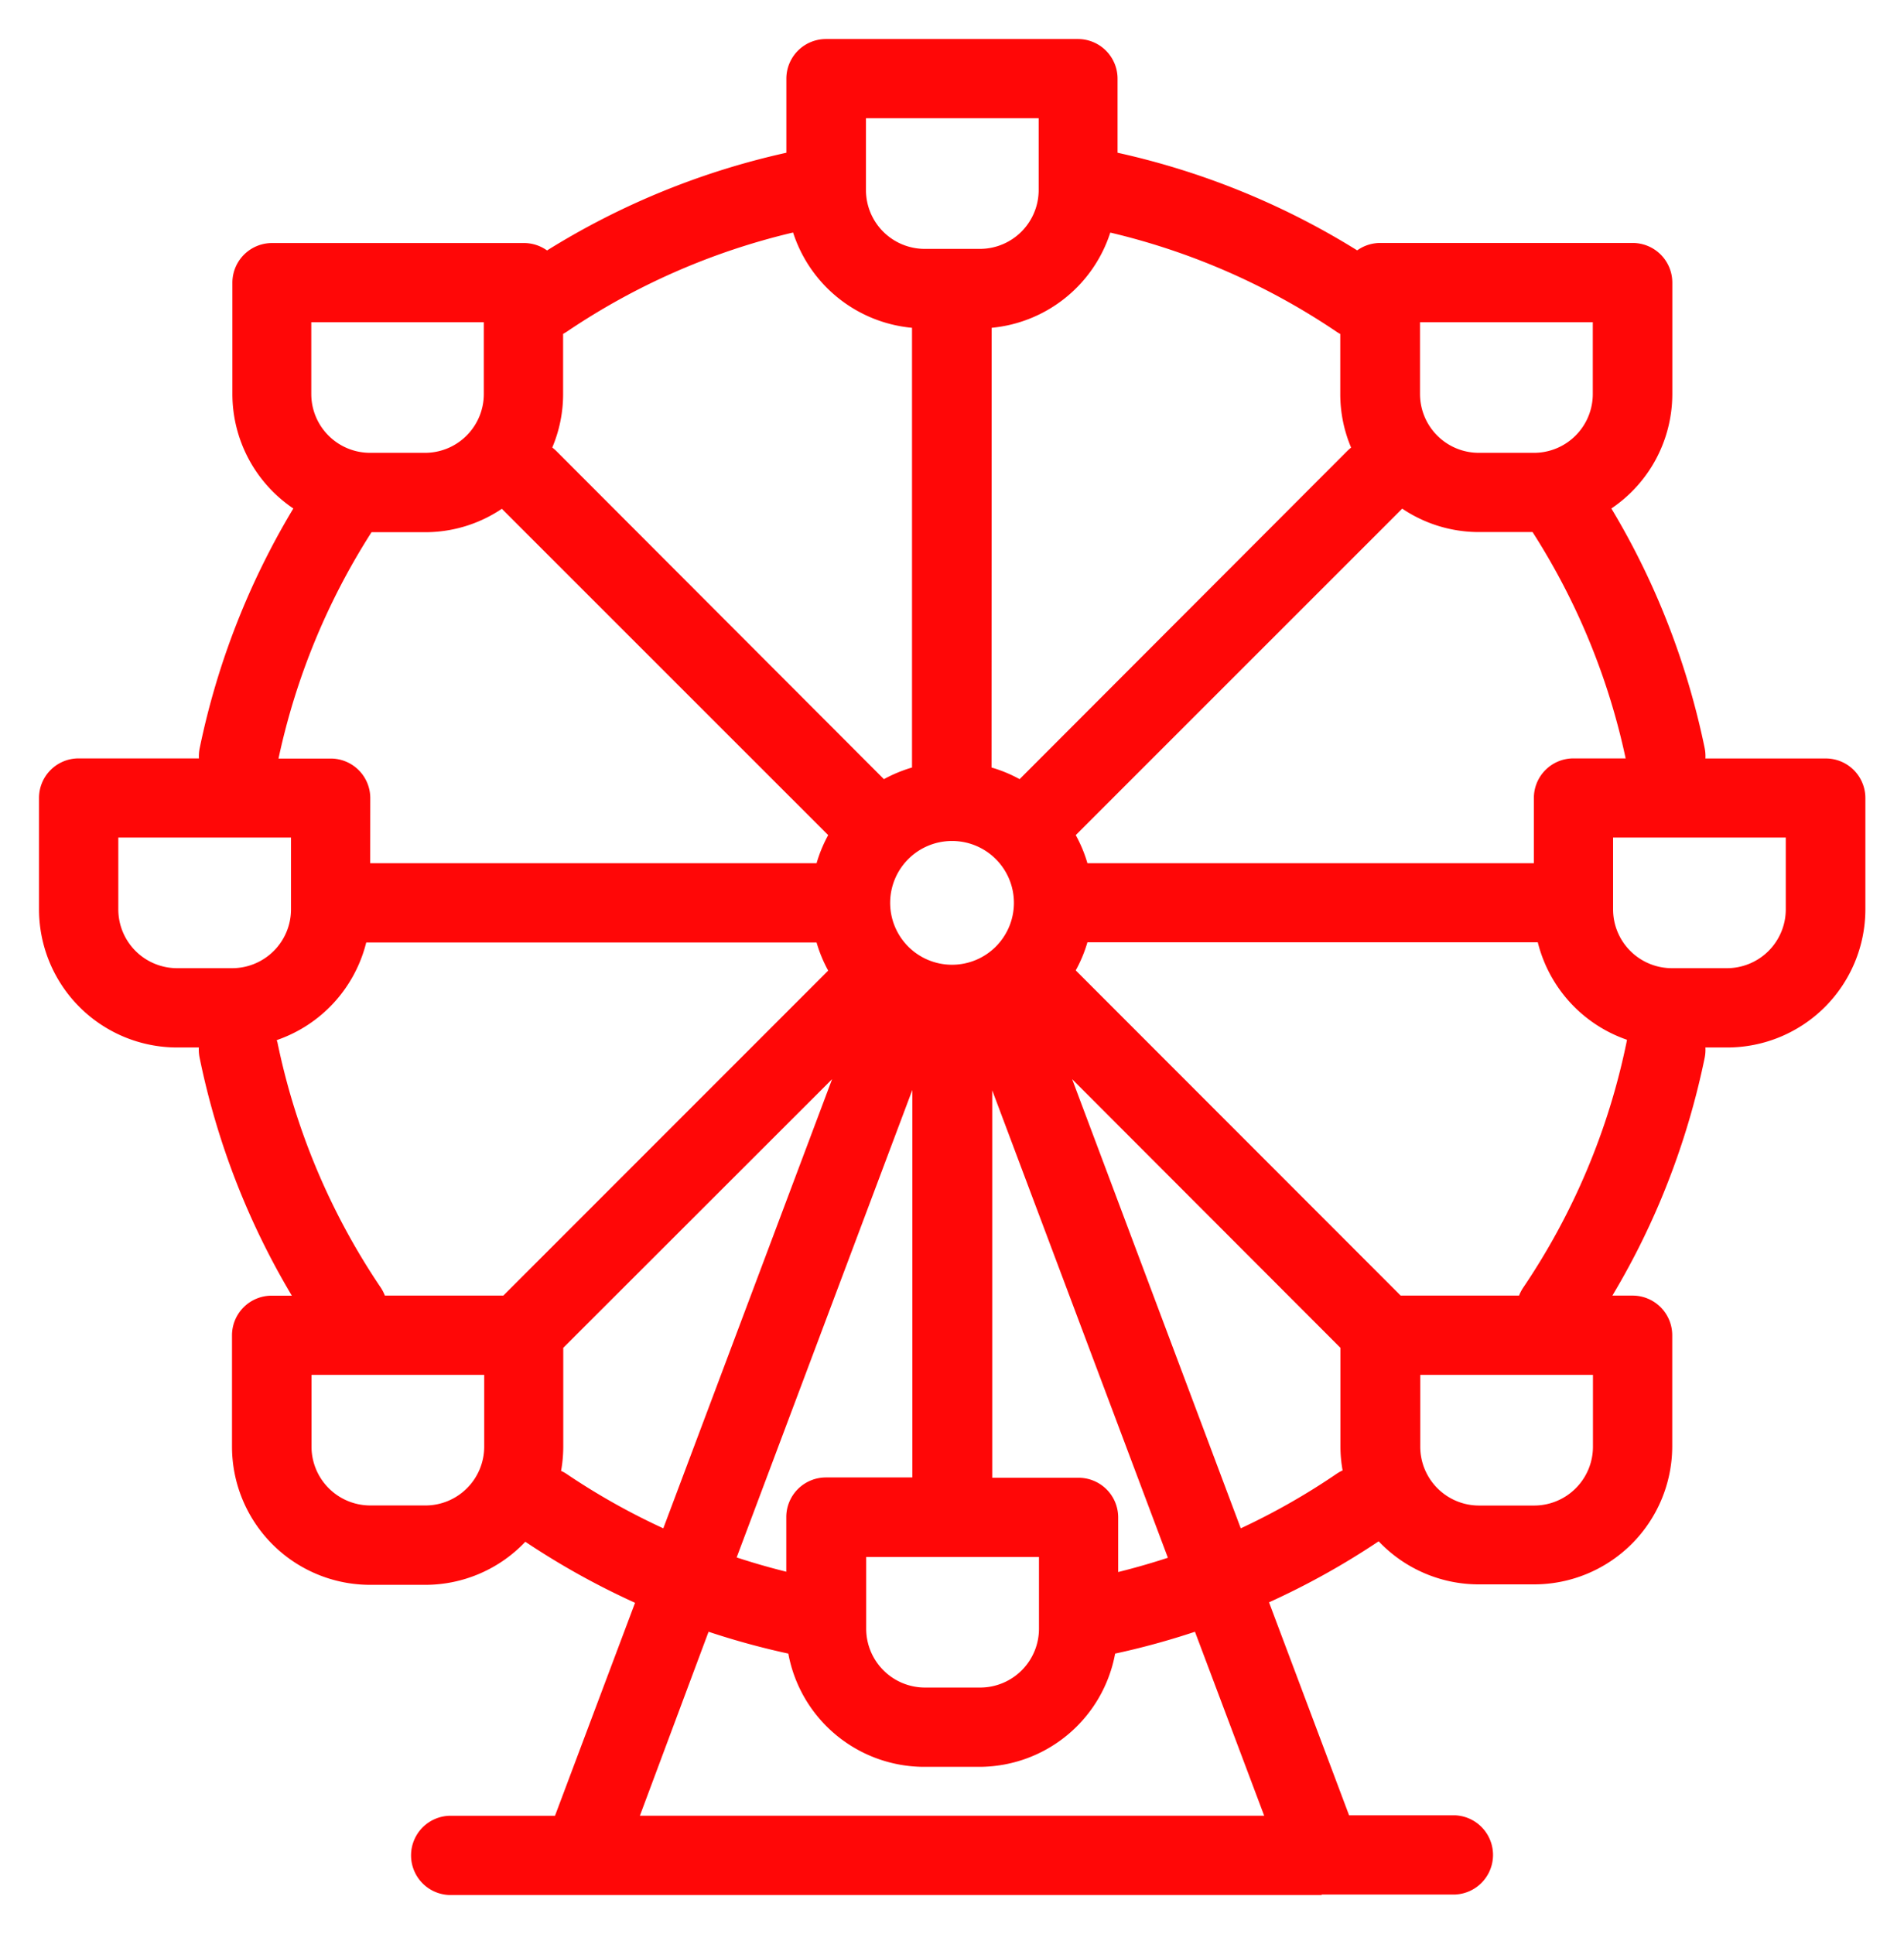<svg xmlns="http://www.w3.org/2000/svg" width="24.399" height="24.78" viewBox="0 0 24.399 24.78">
  <path id="path_90819" data-name="path 90819" d="M16.436,23.78H5.253a.508.508,0,0,1,0-1.015H6.612l1.026-2.729a9.84,9.84,0,0,1-1.406-.782,1.767,1.767,0,0,1-1.283.552H4.242a1.771,1.771,0,0,1-1.769-1.769V16.609a.508.508,0,0,1,.508-.508h.259a9.762,9.762,0,0,1-1.182-3.049.52.52,0,0,1-.01-.131h-.28A1.771,1.771,0,0,1,0,11.152V9.724a.507.507,0,0,1,.508-.507H2.049a.518.518,0,0,1,.01-.131,9.8,9.8,0,0,1,1.2-3.071,1.769,1.769,0,0,1-.781-1.467V3.121a.508.508,0,0,1,.508-.507H6.21a.506.506,0,0,1,.3.095A9.805,9.805,0,0,1,9.577,1.457V.508A.508.508,0,0,1,10.085,0h3.228a.508.508,0,0,1,.508.508v.949a9.823,9.823,0,0,1,3.071,1.251.507.507,0,0,1,.3-.095h3.23a.508.508,0,0,1,.508.508V4.548a1.769,1.769,0,0,1-.781,1.467,9.736,9.736,0,0,1,.622,1.224,9.885,9.885,0,0,1,.574,1.848.518.518,0,0,1,.009.131h1.542a.507.507,0,0,1,.508.507v1.427a1.771,1.771,0,0,1-1.77,1.769h-.28a.52.52,0,0,1-.009.131,9.87,9.87,0,0,1-.574,1.848,9.712,9.712,0,0,1-.609,1.2h.259a.508.508,0,0,1,.508.508v1.427A1.771,1.771,0,0,1,19.157,19.8H18.45a1.767,1.767,0,0,1-1.283-.552,9.821,9.821,0,0,1-1.405.782l1.026,2.729h1.359a.508.508,0,0,1,0,1.015h-1.71M7.7,22.764H15.7l-.887-2.357a9.759,9.759,0,0,1-1.023.28,1.773,1.773,0,0,1-1.741,1.451h-.706a1.773,1.773,0,0,1-1.741-1.451,9.888,9.888,0,0,1-1.022-.28Zm2.9-3.315v.92a.754.754,0,0,0,.754.753h.706a.754.754,0,0,0,.754-.753v-.92Zm1.615-1.015h1.106a.508.508,0,0,1,.508.508v.7q.322-.08.637-.183l-2.251-5.989ZM8.94,19.455c.21.069.423.13.636.183v-.7a.508.508,0,0,1,.508-.508h1.107V13.465Zm-2.25-1.109a.468.468,0,0,1,.075.042A8.769,8.769,0,0,0,8,19.082l2.163-5.755L6.718,16.769v1.267a1.763,1.763,0,0,1-.028.31m6.549-5.019L15.4,19.082a8.734,8.734,0,0,0,1.23-.7.541.541,0,0,1,.075-.042,1.752,1.752,0,0,1-.028-.31V16.769ZM17.7,17.116v.92a.754.754,0,0,0,.753.754h.706a.754.754,0,0,0,.754-.754v-.92Zm-14.208,0v.92a.754.754,0,0,0,.753.753h.706a.754.754,0,0,0,.754-.753v-.92ZM17.449,16.1h1.517a.513.513,0,0,1,.052-.1,8.756,8.756,0,0,0,1.327-3.154c0-.008,0-.015.006-.023a1.775,1.775,0,0,1-1.145-1.25H13.435a1.744,1.744,0,0,1-.15.36Zm-13.017,0H5.95l4.163-4.164a1.773,1.773,0,0,1-.149-.36H4.193a1.776,1.776,0,0,1-1.145,1.25c0,.007,0,.015.006.023A8.764,8.764,0,0,0,4.381,16a.523.523,0,0,1,.051.1m15.739-5.869v.92a.754.754,0,0,0,.753.754h.706a.754.754,0,0,0,.754-.754v-.92Zm-19.155,0v.92a.754.754,0,0,0,.754.754h.706a.754.754,0,0,0,.753-.754v-.92Zm10.685.044a.793.793,0,1,0,.792.793.793.793,0,0,0-.792-.793m1.735.285h5.72V9.724a.507.507,0,0,1,.508-.507h.668a8.759,8.759,0,0,0-1.193-2.9h-.687a1.755,1.755,0,0,1-.983-.3L13.285,10.2a1.744,1.744,0,0,1,.15.36m-9.191,0h5.72a1.787,1.787,0,0,1,.149-.36L5.931,6.019a1.758,1.758,0,0,1-.982.3H4.261a8.778,8.778,0,0,0-1.192,2.9h.668a.507.507,0,0,1,.508.507ZM6.579,5.235c.016.013.032.027.048.042l4.2,4.206a1.825,1.825,0,0,1,.36-.149V3.7A1.773,1.773,0,0,1,9.663,2.479a8.781,8.781,0,0,0-2.9,1.271c-.015.01-.032.02-.047.028v.769a1.753,1.753,0,0,1-.139.687m5.629,4.1a1.755,1.755,0,0,1,.36.149l4.2-4.206a.56.56,0,0,1,.048-.042,1.755,1.755,0,0,1-.139-.687V3.779c-.016-.008-.032-.018-.047-.028a8.781,8.781,0,0,0-2.9-1.271A1.773,1.773,0,0,1,12.208,3.7ZM3.489,3.628v.92a.754.754,0,0,0,.753.754h.707A.754.754,0,0,0,5.7,4.548v-.92Zm14.208,0v.92a.754.754,0,0,0,.754.754h.706a.754.754,0,0,0,.754-.754v-.92Zm-7.1-2.613v.92a.754.754,0,0,0,.754.754h.706a.754.754,0,0,0,.753-.754v-.92Z" transform="translate(0.5 0.5)" fill="#ff0707" stroke="rgba(0,0,0,0)" stroke-miterlimit="10" stroke-width="1"/>
</svg>
